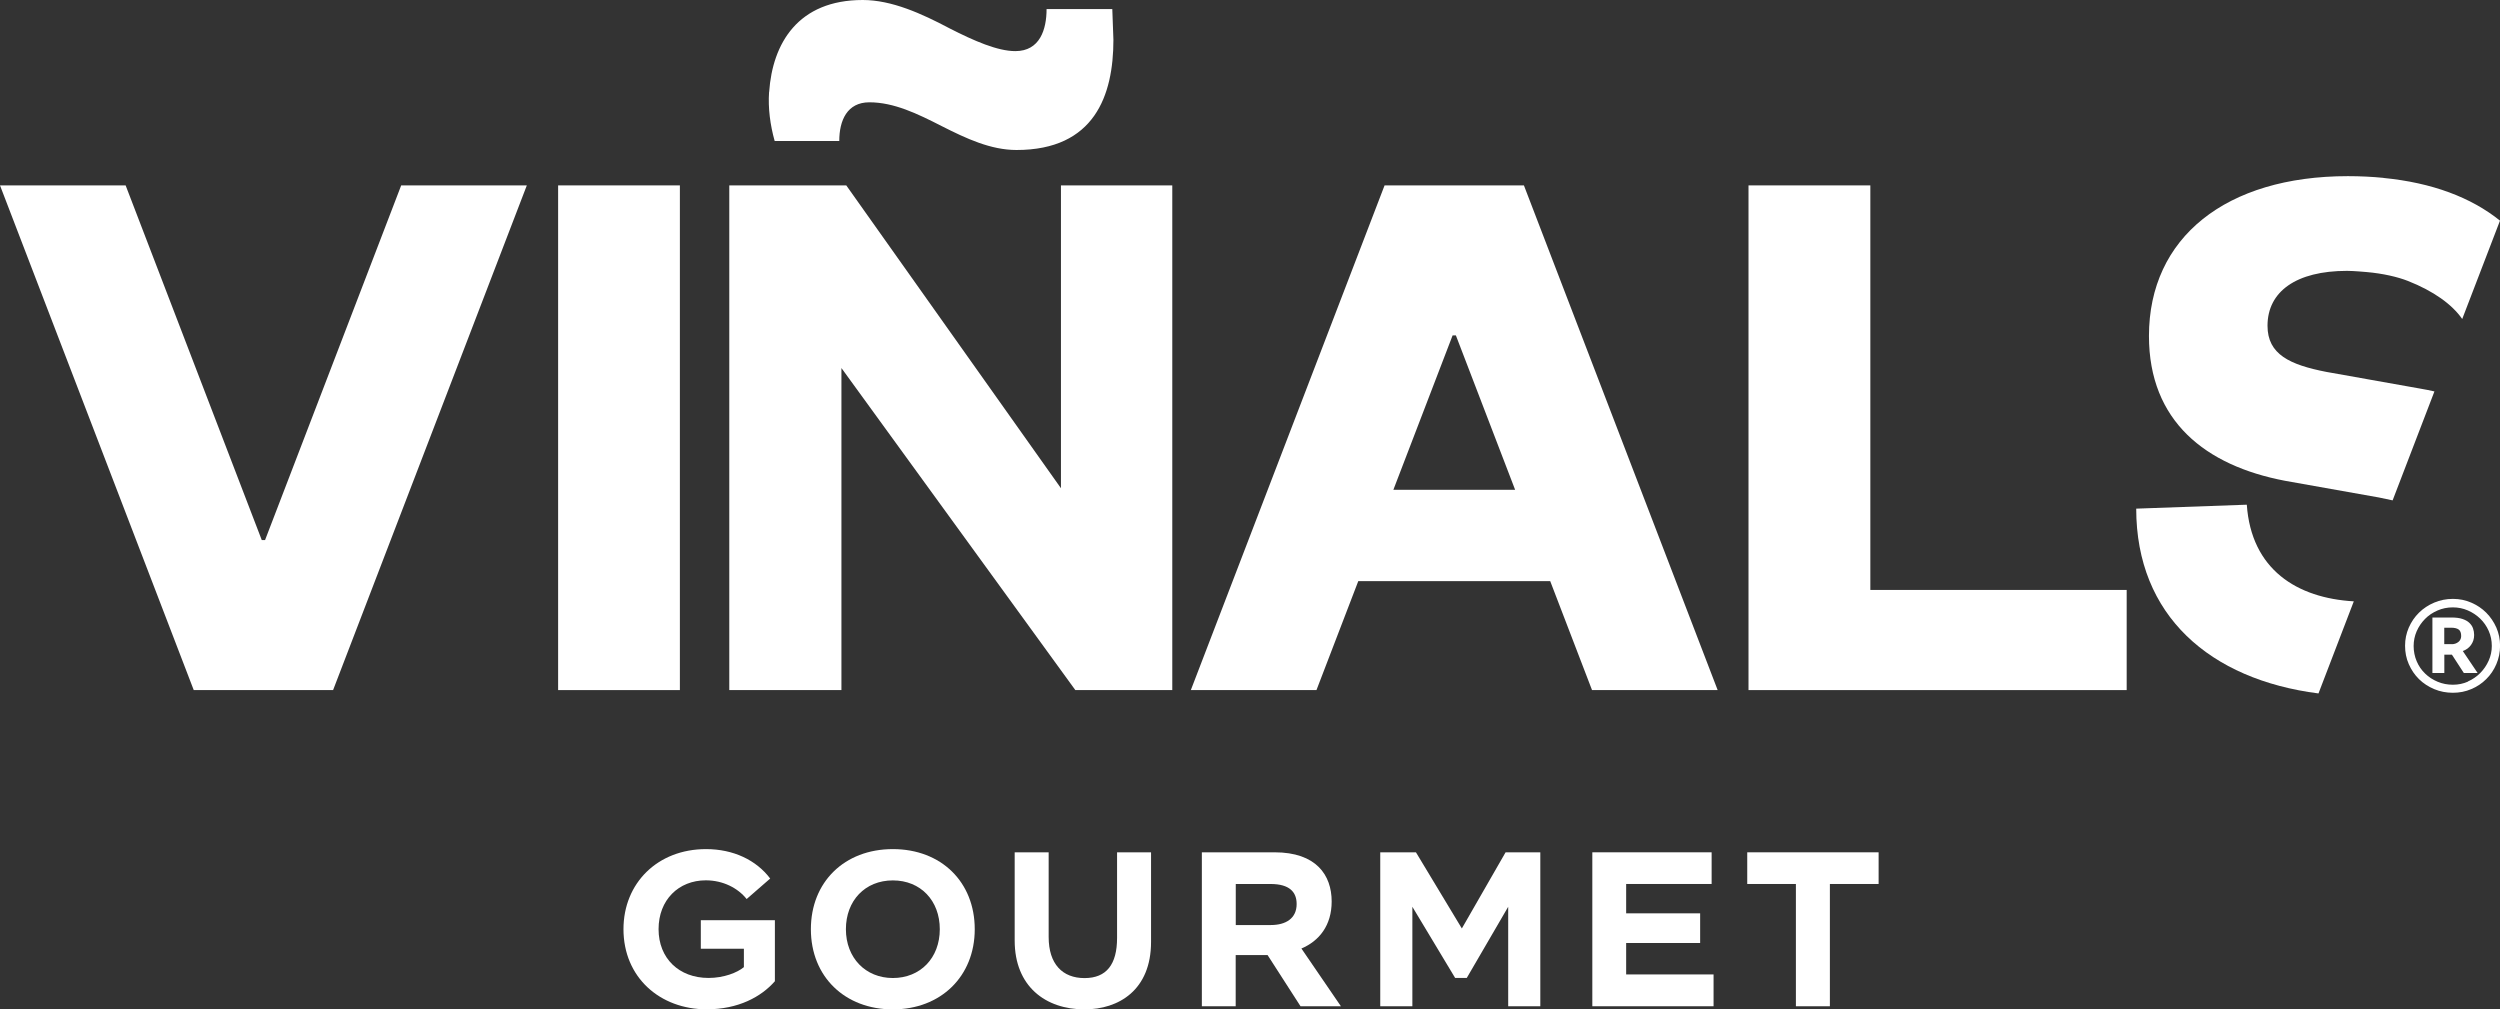 <?xml version="1.0" encoding="UTF-8"?>
<svg xmlns="http://www.w3.org/2000/svg" id="Layer_2" data-name="Layer 2" viewBox="0 0 335.5 135.47">
  <rect x="0" y="0" width="335.5" height="135.47" fill="#333333" stroke="none"/>
  <defs>
    <style>
      .cls-1 {
        fill: #fff;
      }
    </style>
  </defs>
  <g id="CONTENIDO">
    <g>
      <g>
        <path class="cls-1" d="M83.67,124.7c0-6.18,4.57-10.75,11.08-10.75,3.66,0,6.74,1.47,8.61,3.95l-3.16,2.75c-1.17-1.47-3.16-2.51-5.48-2.51-3.65,0-6.34,2.63-6.34,6.55s2.74,6.55,6.71,6.55c2.03,0,3.84-.7,4.74-1.45v-2.47h-5.78v-3.83h9.94v8.19c-1.83,2.09-4.9,3.77-9.16,3.77-6.25,0-11.16-4.27-11.16-10.76Z"></path>
        <path class="cls-1" d="M108.82,124.7c0-6.33,4.5-10.75,11-10.75s10.99,4.42,10.99,10.75-4.56,10.76-10.99,10.76-11-4.39-11-10.76ZM126.12,124.7c0-3.84-2.57-6.55-6.3-6.55s-6.3,2.72-6.3,6.55,2.62,6.55,6.3,6.55,6.3-2.68,6.3-6.55Z"></path>
        <path class="cls-1" d="M136.17,126.23v-11.85h4.56v11.37c0,3.63,1.86,5.51,4.81,5.51s4.37-1.83,4.37-5.39v-11.49h4.56v12.03c0,6.45-4.33,9.05-8.93,9.05-5.24,0-9.37-3.1-9.37-9.23Z"></path>
        <path class="cls-1" d="M161.29,114.38h9.76c5.57,0,7.66,3.04,7.66,6.6,0,3.21-1.67,5.3-4.06,6.31l5.3,7.75h-5.42l-4.42-6.87h-4.28v6.87h-4.54v-20.66ZM170.54,124.14c2.01,0,3.47-.88,3.47-2.82,0-1.57-.91-2.69-3.51-2.69h-4.66v5.51h4.71Z"></path>
        <path class="cls-1" d="M185.24,114.38h4.78l6.16,10.22,5.87-10.22h4.66v20.66h-4.31v-13.35l-5.56,9.55h-1.56l-5.74-9.55v13.35h-4.31v-20.66Z"></path>
        <path class="cls-1" d="M213.69,114.38h16.01v4.25h-11.47v3.94h9.93v3.98h-9.93v4.22h11.73v4.27h-16.27v-20.66Z"></path>
        <path class="cls-1" d="M241.02,118.63h-6.54v-4.25h17.63v4.25h-6.54v16.41h-4.56v-16.41Z"></path>
      </g>
      <g>
        <path class="cls-1" d="M91.24,24.88v67.73h-16.34V24.88h16.34Z"></path>
        <path class="cls-1" d="M251,24.88v54.29h34.4v13.44h-50.75V24.88h16.34Z"></path>
        <g>
          <path class="cls-1" d="M142.38,65.52V24.88h14.94v67.73h-13.01l-31.39-43.22v43.22h-15.05V24.88h15.7l28.81,40.64Z"></path>
          <path class="cls-1" d="M103.22,12.35c.45-6.56,3.89-12.35,12.56-12.35,3.89,0,7.92,1.83,11.66,3.81,3.29,1.68,6.43,3.05,8.82,3.05,3.29,0,4.19-2.9,4.19-5.64h8.82l.15,4.12c0,7.47-2.54,14.79-13.01,14.79-3.44,0-6.73-1.53-10.02-3.2-3.29-1.68-6.43-3.2-9.72-3.2-2.99,0-4.04,2.44-4.04,5.19h-8.67c-.6-2.14-.9-4.42-.75-6.56Z"></path>
        </g>
        <polygon class="cls-1" points="53.84 24.88 35.57 72.48 35.13 72.48 16.86 24.88 0 24.88 26 92.61 44.7 92.61 70.7 24.88 53.84 24.88"></polygon>
        <path class="cls-1" d="M213.65,92.61h16.86l-26-67.73h-18.7l-26,67.73h16.86l5.61-14.62h25.76l5.61,14.62ZM186.99,65.73l7.95-20.72h.44l7.95,20.72h-16.35Z"></path>
        <g>
          <path class="cls-1" d="M326.67,92.48c-.78-.33-1.46-.77-2.04-1.34-.58-.57-1.03-1.24-1.37-2.01-.34-.77-.5-1.59-.5-2.47s.17-1.67.5-2.44c.34-.77.79-1.43,1.37-2,.58-.57,1.26-1.02,2.04-1.35.78-.33,1.62-.5,2.51-.5s1.69.17,2.46.5c.77.33,1.44.78,2.01,1.35s1.02,1.24,1.36,2c.33.76.5,1.58.5,2.44s-.17,1.7-.5,2.47c-.33.77-.78,1.44-1.36,2.01-.57.57-1.24,1.02-2.01,1.34-.77.33-1.59.49-2.46.49s-1.73-.16-2.51-.49ZM331.18,91.46c.64-.28,1.19-.66,1.67-1.14.47-.48.85-1.03,1.13-1.66.28-.63.42-1.28.42-1.97,0-.73-.14-1.4-.42-2.03-.28-.63-.66-1.18-1.15-1.65s-1.04-.83-1.67-1.1c-.63-.27-1.3-.4-1.99-.4-.73,0-1.42.14-2.06.42-.64.28-1.2.65-1.67,1.13-.47.48-.85,1.03-1.12,1.65s-.41,1.29-.41,1.99.14,1.41.41,2.04c.27.64.65,1.19,1.13,1.65.48.47,1.04.83,1.68,1.1.64.27,1.32.4,2.05.4s1.39-.14,2.03-.42ZM326.43,82.87h2.56c.58,0,1.07.06,1.46.19.39.13.7.3.93.52s.4.46.5.75c.1.28.15.58.15.89,0,.26-.04.5-.11.73-.08.23-.18.43-.32.62s-.29.34-.48.48c-.18.13-.39.24-.61.32l1.99,2.95h-1.85l-1.6-2.46h-1.02v2.46h-1.6v-7.45ZM329.04,86.45c.15,0,.3-.02.45-.07.15-.05.28-.12.4-.21.12-.09.22-.2.29-.34.07-.13.11-.29.11-.46,0-.43-.11-.73-.34-.89-.23-.16-.56-.24-.99-.24h-.94v2.2h1.02Z"></path>
          <g>
            <path class="cls-1" d="M301.52,67.73l-14.84.53c0,14.35,9.89,22.93,24.46,24.8l4.74-12.36c-7.63-.44-13.76-4.27-14.36-12.98Z"></path>
            <path class="cls-1" d="M319.87,23.87c-1.53-.15-3.12-.23-4.79-.23-16.33,0-26.69,8.22-26.69,21.45,0,11.42,7.58,17.4,18.25,19.43l12.6,2.24c.64.13,1.25.26,1.85.39l5.61-14.62c-.62-.14-1.25-.27-1.91-.38l-12.59-2.24c-4.91-.96-7.9-2.35-7.9-6.19,0-4.59,3.84-7.37,10.67-7.37.9,0,2.63.16,2.63.16,2.18.19,4.17.65,5.56,1.2,3.42,1.35,5.9,3.13,7.27,5.1l5.07-13.2c-3.88-3.12-9.11-5.09-15.64-5.73Z"></path>
          </g>
        </g>
      </g>
    </g>
  </g>
</svg>
